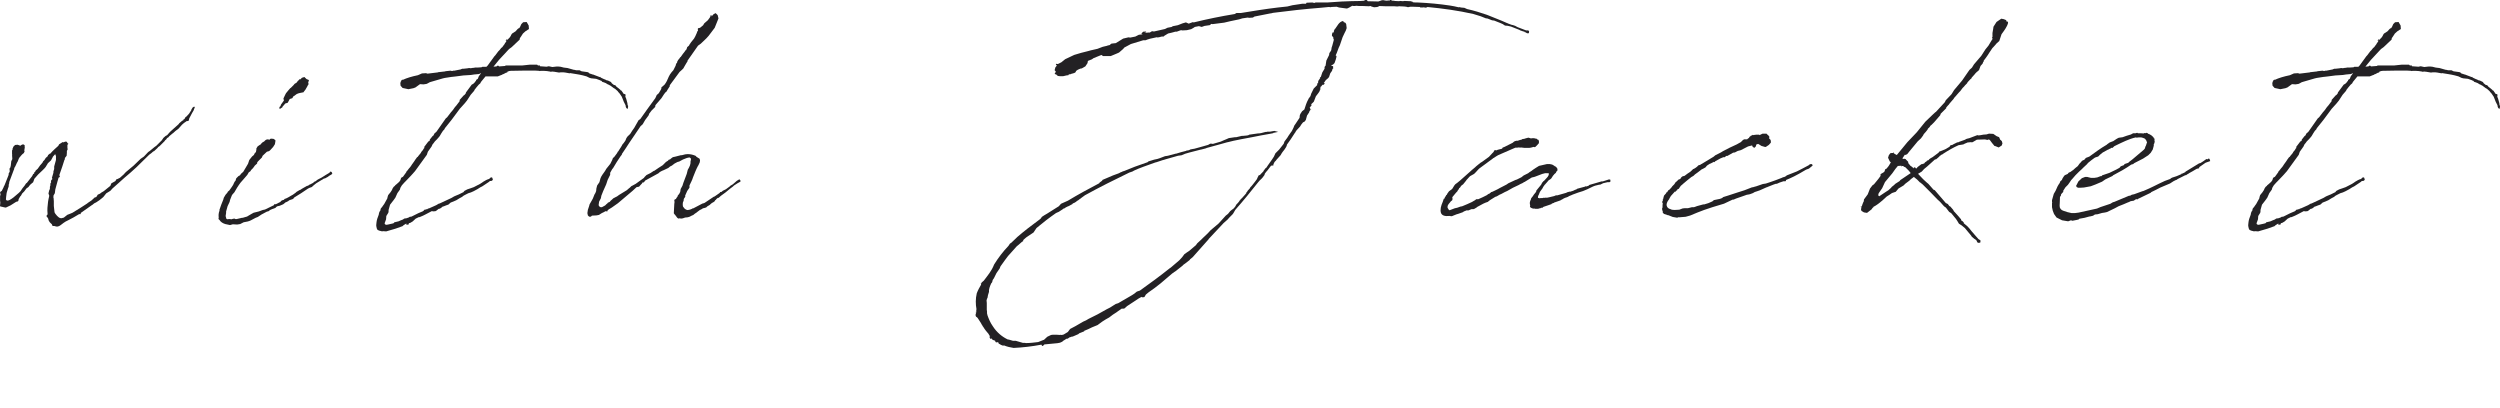 <?xml version="1.0" encoding="UTF-8"?><svg id="_レイヤー_2" xmlns="http://www.w3.org/2000/svg" viewBox="0 0 419.41 68.46"><defs><style>.cls-1{fill:none;}.cls-2{fill:#232124;}</style></defs><g id="design"><rect class="cls-1" x="0" width="65.53" height="68.46"/><path class="cls-2" d="M4.16,24.71l-.08.51.04.25-.08.08v.08l-.08.08-.17.13-.17.17-.21.25-.21.25v.08h-.04l-.17.46-.17.3-.25.55-.13.21-.04.08-.04.21v.04l-.04.04-.76,2.03-.04.34-.04.04-.04.47-.08.17-.25.85-.08.63-.04.46c.17.42.76.17,2.16-1.1l.21-.21.08-.08.34-.51.34-.42.25-.38.13-.08.89-1.14.17-.34.13-.08h.04v-.17l.21-.21.04-.13.34-.3.42-.59.3-.34.13-.17.04-.13.25-.25.21-.34.34-.3.04-.17.3-.25h.08c.47-.55.97-.97,1.35-1.31l.13-.25.59-.38.13.04c.17-.08.25-.08.38-.13.21,0,.25.08.3.25l.17.13-.17.17v.47l.04.3-.13.25v.3l-.04.51-.3.38v.21l-.08.13c-.21.72-.47,1.44-.72,2.16l-.13.38.08.17v.13l-.21.13-.08.3-.04.13-.04.13-.38,1.4-.08.63-.17.3-.04.04-.04.38.04.08.04.55v.8l.08.72.04.34c.08.21.25.38.42.59.38.38.59.51,1.14.3l.21-.17.38-.3.34-.13.51-.21.21-.13c.76-.46,1.52-.93,2.28-1.44l.08-.08.63-.42.55-.51.21-.04.08-.08.21-.34.38-.17.21-.17.42-.25,1.1-.89.17-.42.68-.38.17-.3.17-.04.42-.21c.25-.21.51-.47.76-.68h-.04l.3-.3,1.27-1.06,1.18-1.14.55-.38.72-.76.3-.21.76-.63.3-.21.93-.93.25-.38.38-.34.25-.13c.25-.25.42-.51.72-.76l1.23-1.1.08-.13.55-.47h.13v-.13l.21-.13.13-.25.13-.13h.04l.47-.51.38-.59v-.04s.04-.08.04-.13c0,0,0-.04.08-.08l.04-.13.21-.17.13-.04.08.08-.04.17-.08.13v.04c-.04.21-.21.42-.3.59l-.38.72-.13.25-.08.34-.08.08-.3.04-.17.13-.25.17-.34.3-.34.38-.21.25-.55.42-.42.38-.08.04-.55.47-.17.21-.13.04-.17.21v.04l-.21.17-.08.13-.85.85-.21.13-.17.21-.55.51-.13.04-.34.3-.34.25-2.07,2.03-.04.04c-.68.63-1.35,1.23-2.07,1.82-.55.47-1.19,1.1-1.99,1.78l-.34.38-.68.42-.04.04-.47.59-.3.25-.38.3-.51.34-.34.17-.3.25-.08.04c-.68.47-1.31.93-1.86,1.31l-.04.21h-.25c-.63.38-1.27.76-1.82,1.02-1.27.55-1.4,1.35-2.33.97h-.3l-.13-.3c-.21-.21-.51-.38-.59-.89l-.08-.17-.21-.25v-.13l.17-.21v-.13c-.08-.63,0-1.35.08-1.99l.08-.46.08-.34.04-.21-.13-.38.04-.17.08-.34.08-.17.04-.13v-.3l.08-.25v-.3l.13-.21-.04-.13.04-.08v-.13l.21-.21-.08-.21.25-.85v-.21l.13-.42v-.42l.3-1.1v-.63l-.13-.34-.38.42-.08.17-.25.46-.51.47-.38.63-.21.25-.3.3-.76.72-.63.72-.08.25-.13.34-.17.13-.34.3-.13.17-.13.17-.04.04-.3.21-.38.51-.34.34-.21.38-.13.13-.17.3-.08.13-.04.25-.08.13-.3.08-.93.59-.8.38-.25-.04-.55-.13v.04l-.04-.04c-.13-.04-.17-.08-.13-.21l.04-.47-.04-.3v-.76l.08-.3-.08-.3.04-.13.25-.17.08-.17.13-.25.08-.17.04-.08.04-.17h.04l.04-.08.72-1.82-.04-.04v-.08l.08-.13.13-.3-.04-.25v-.21l.13-.17.08-.34.08-.72.17-.34v-.13l-.04-.55h.08l-.08-.08v-.68l.13-.3-.13-.04.13-.04.04-.13.04-.13.3-.3h.04l.38-.04.47.17.17-.13.17-.08h.21l.17.13v.3Z"/><path class="cls-2" d="M47.93,33.93l-.42.34-.59.25-.38.08-.21.13-.04.08-.13.08-.55.21-.38.17-.04.08-.13.08-.3.08-.63.34-.25.13-.63.42-.34.13-.25.13-.47.25-.38.17-.25.08-.68.13-.59.3-.51.08-.72-.04-.47.13-.8-.17c-.42-.13-.76-.34-.97-.68l-.17-.17.04-.25c-.04-.34-.04-.72.13-1.14v-.17l.3-.85.34-.85.08-.3.3-.51.3-.34.08-.17.25-.21c.08-.13.17-.25.3-.42l.34-.51.13-.3.13-.25.13-.13.13-.42.38-.38.25-.13.17-.25.38-.34.8-1.35.21-.63.47-.59.3-.25.17-.34.17-.13.08-.42v-.21l.21-.34.3-.21.13-.08h.08v-.08l.3-.3.3-.17c.17-.21.38-.38.68-.34.04,0,.08.04.13.08l.13-.08.04-.08.25-.04.34.04.3.21v.21l-.08.47-.3.47-.42.46-.13.13-.17.13h-.08l-.25.08-.72.68-.08.21-.04.08-.59.59c-.04.08-.13.13-.17.17l-.04.25-.38.34-.3.42-.34.34-.08.17-.3.21-.17.3-.08.13-.51.59-.63.72-.3.42-.25.38-.47.8c-.34.38-.38.42-.42.51l-.3.76-.08.34-.34.72-.25.89v.25l-.08.51c.08.38.13.42.13.47l.17.08.25-.04h.13l.3.04.25-.08.25-.04.17.08h.21l.89-.21h.13c.21-.08.47-.13.72-.21l.21-.13.51-.3.38-.21.85-.21.68-.25.38-.08,1.48-.72.08-.17h.25l.76-.38.04-.04.08-.13.34-.17h.13l.13-.17.25-.08.34-.17.42-.25.38-.21.47-.34.13-.13.51-.3.21-.08.17-.13.89-.51h.13l.3-.21.21-.08.21-.13c.08,0,.08-.04.13-.04l.21-.21.3-.13.17-.17.3-.17.42-.21.21-.13c.34-.21.72-.47,1.18-.72l.08-.17h.13l.13.04.13.25-.13.17-.13.08-.25.13-.08.13-.08-.04h-.04v.08l-.55.3h-.13l-1.31.8-.38.3-.38.34-.38.13-.25.13c-.8.55-1.57,1.06-2.29,1.48l-.17.21-.13.08-.51.17-.13.08-.08.08-.34.17ZM51.57,14.47l-.34.59-.17.21-.13.17v.04l-.42.08-.38.08-.34.13-.34.25-.04.04-.17.08-.21.34-.42.13-.34.63-.42.13-.17.21-.3.34v.08l-.47.3-.04-.34.17-.13s.08-.13.08-.25l.51-.72-.08-.34.3-.63.13-.25.42-.51.3-.34.08-.04.47-.47.17-.21.34-.21.25-.34h.04l.17-.17h-.08l.21-.08v.08l.3-.3.42-.13.34.34.42.17-.13.46.08.21-.21.34Z"/><path class="cls-2" d="M80.92,11.21h.68l.21-.21,1.14-1.57.13-.13.51-.68.21-.21.3-.38.13-.08.47-.63v-.08l.17-.17.08-.17.08-.13-.13.08h-.04v-.08l.08-.13.17-.04v.13l.17-.21.21-.21.21-.3.04-.13.17-.25.59-.38.34-.38.17-.13.13-.04.04-.08v-.04l.04-.04v.04l.25-.55.3-.3.59-.04.34.59.04.59-.59.38-.42.38-.3.47-.21.3-.04.25-1.35,1.27-.42.3-1.69,1.82-.93,1.14.51-.04.17-.13h.13l.13.13,1.06-.08v-.08h2.83l1.23-.13h1.27l.13.13h.34v.13l1.1.08.38-.08.59.13.72-.08h.3l.38.04.51.13.3.04.34.04,1.06.3h.08l.34.08h.55l.34.17.93.13.17.04.25.21c.17.04.34.08.51.17l.04-.04.04.04,1.1.42.08-.04.04.08h.04v.04l.63.3h.08l.13.08s.08.08.17.08l.21.04.51.25.13.21.38.3h.17l.17.17.04.08c.25.17.47.38.68.55,0,.04.04.04.04.08l.13.04.3.42v.04l.08.08.25.08.08.08-.04.34.13.3.21.76.04.34s.04.08.08.13c0,.13,0,.21-.04.25l.04.04-.13.25-.21-.25-.04-.13c-.04-.08-.04-.17-.04-.25l-.3-.59-.3-.76-.08-.17-.04-.04-.25-.38-.3-.34s-.04-.04-.04-.08l-.47-.42-.17-.08-.51-.38-.04-.04c-.08-.04-.21-.08-.3-.17l-.13-.04-.08-.04-.34-.21-.34-.13-.25-.08-.08-.13-.04-.04h-.08l-.13-.08-.68-.25-.8-.08-.3-.08-.51-.25-.63-.17c-.68-.17-1.4-.25-2.12-.38l-.08.04-.72-.13-.34-.04h-.42l-.3.04-.76-.13-.38-.04-.25.04-.13-.04-.51-.08c-.34-.04-.72-.04-1.02-.04l-.17.04-.13-.04c-.25,0-.47-.04-.68-.04-1.35,0-2.71,0-4.06.04l-.3.04-.3.13v.13h-.17l-.47.25h-.17v.13h-.13l-.63.25h-2.07c-.25.34-.55.63-.76.93l-.13.25-.25.21c-.25.3-.51.59-.72.89l-.04.13-.59.68-.63.97-.38.47-.72.8-.08.08-1.35,1.82-.3.38-.85,1.06-.13.25-.21.21-.25.38-.3.51-.17.21-.3.34-.34.34-.25.34-.04.04-.13.17-.13.3-.63.89-.17.51-1.99,2.75-.68.76-.89.93-.21.21-.42.47-.25.42-.08.3-.42.59-.34.76-.3.42-.59.76-.25.89v.25l-.04.21-.34.55-.04.55-.17.47-.08.21.08.17.21.08.25-.04.76-.17.25-.08.08-.13.72-.17.38-.17.34-.13.25-.17.34-.04.38-.13.21-.13h.17l.13-.04,1.1-.55.8-.34v-.04h.08l.13-.21h.13l.25-.08h.13l.13-.13h.13l1.23-.55.42-.25.17-.04,1.99-.93.42-.25.3-.13.51-.21.68-.34h.04l.21-.25.47-.25.51-.17.59-.21,1.14-.59v-.04h.04l.21-.13.17-.13.59-.34h.13v-.08l.25-.04.21-.17.13-.13.21.04.08.21.04.08-.04.13-.13.13-.34.04-.13.13-1.14.76-.34.17-.47.3-.63.34-.47.21-.42.13-.59.3-.3.17-.13.13-.47.25-.55.34-.72.3-.21.08-.38.34-.38.13-.42.17-.17.04-.25.21-.21.13-.21.04-.38.3-.13.08-.34.04-.3-.04-.25.13-.8.42-.42.21-.59.25h-.13l-.51.25-.51.47-.42.25-.21.04h-.04l.04.08-.04.13-.17.04h-.25l.08-.17-.17.04-.38.25-.13.13-1.18.42-1.57.46-.55-.04-.13.04-.3-.08-.17-.04-.3-.13-.13-.25-.08-.38c-.04-.17.04-.51.04-.68.04-.34.17-.76.38-1.27v-.08l.08-.3.13-.25.08-.08v-.21l.08-.13.21-.25.08-.13.25-.34.42-.76.08-.13.08-.34.08-.25.13-.17.25-.3.25-.38.13-.3.17-.25.21-.17.04-.08.3-.25.38-.34.21-.3.04-.17.08-.21.3-.17.55-.76.04-.13.13-.13c.17-.21.34-.46.55-.68l.25-.38.34-.47.25-.38.25-.34.13-.08.08-.13.17-.21.04-.04c.08-.13.21-.21.25-.34l.04-.08.13-.17.08-.08.13-.17v-.08l.17-.17v-.21l.68-.89.17-.08s.04,0,.04-.04l.04-.21.47-.59.13-.08.17-.34.34-.3,1.57-2.24.21-.17.68-.89.08-.08c.17-.17.34-.42.51-.68l.04-.04.08-.13h.04l.68-.89v-.21l.68-.76.13-.08.21-.25.04-.17.97-1.31.25-.13.3-.3v-.04l.17-.17v-.08l.13-.17.13-.04.08-.13v-.04l.08-.17.04-.13.38-.51h-.08l-.25.13-.85.08-.51.08-1.27.08-1.31.17-.34.04-.38.04-1.1.17-.34.08-2.16.63-.38.21-.17.08-.51.08-.59-.04-.76.55-.34.13-.85.17-.97-.21-.34-.38-.04-.42.08-.3h.04c0-.08.04-.17.13-.25h.08l-.04-.08v-.08l.08.17c.72-.34,1.57-.59,2.58-.8l.68-.3.68-.04.25.08,1.73-.21.08-.04h.04l1.14-.13.04-.04h.08l.76-.08.13.04h.25l.04-.04h.21l1.06-.21.08-.04.21-.08h.25l.72-.08.13-.04.3.04c.21-.04.42-.08.63-.08l.04-.04h.55l.59-.04Z"/><path class="cls-2" d="M114.96,32.71v.3l-.17.25-.04.04-.08.3.04.08-.13.21c-.04.17-.04.34-.04.51l.04.25.13.17.17.21.21.13.21.08c.17,0,.3-.04.47-.08l.34-.13.08-.08h.13l1.52-.8.17-.04.21-.08,1.52-1.02s.08-.04.13-.04l.85-.59.13-.17h.17l.25-.21.51-.25.63-.46.13-.13.42-.25.04-.04.68-.59s.08-.04.13-.04l.08-.08.17-.08.17.21v.17l-.13.08-.38.21-.59.38-.17.17-.51.38c-.42.38-.97.8-1.52,1.18l-.38.34h-.13l-.21.17-.13.17-.08.04-.13.21-.25.17-.17.08-.25.21-.13.13-.42.25-.17.17-.25.08-.34.08-.08.08-.42.21-.68.51-.13.08-.25.21-.13.08h-.08l-.13.08-.34.17-.3.08-.42.04c-.25.08-.42.17-.55.17s-.25,0-.34-.04l-.25.04-.21-.17-.08-.13s-.04-.04-.04-.04l-.25-.34v.04l-.17-.25.04-.8.04-.76.04-.3-.04-.34.04-.08.25-.13.08-.17.17-.21.04-.17.25-.3.08-.17.08-.13.08-.51.3-.55c.17-.63.51-1.35.72-1.99l.17-.68c.3-.51.51-.89.47-1.48l.04-.08.04-.3-.21-.21c-.3,0-.68.13-1.14.34l-.63.34-.3.08-.47.25-.34.25-.08.08-.34.17-.3.25-.8.38-.21.08c-.21.08-.38.21-.51.3l-.13.13-2.24,1.23-.21.3h-.21l-.13.21-.17.17-.3.34-.42.08-.68.63-1.35,1.14-1.1.93-1.02.72-.21.13-.3.17-.25.25v.13l-.25-.08-.68.34-.47.3-.42.08-.76.04-.17.17h-.3l-.21-.21-.08-.38.08-.55.21-.63.08-.3.34-.59.21-.38.25-.63.04-.08.13-.21.13-.34.04-.42.13-.51.38-.55.17-.63.13-.3.21-.34.3-.42.17-.25.17-.3.68-.85.34-.68.04-.17.04-.04.04-.13.13-.04.51-.68.08-.13.08-.17h.04l.59-.93.13-.25.21-.25.3-.42.17-.42.17-.25.47-.46c.21-.34.42-.68.68-1.02l.72-1.27.3-.21c.76-1.1,1.57-2.2,2.37-3.3l.13-.17.08-.17.17-.38.34-.3.25-.42.17-.3.04-.3.13-.08.38-.34.21-.3.17-.3.34-.76.21-.38.25-.34.3-.34.38-.76.04-.17.08-.21.13-.13v-.13l.21-.38.04-.04h.04l.13-.21.13-.17.08-.04.04-.08.3-.42.3-.38.17-.25.08-.04-.04.08.04-.04v-.04l.13-.3.04-.17.3-.25.13-.25.13-.17.08-.13.51-.63.21-.38.17-.38.08-.17.08-.25.13-.17-.04-.25.04-.13.34-.08.51-.42.21-.34.59-.51.25-.34.17-.25v-.17l.17-.13.04.25.34-.38.34-.17.34.34.13.55-.63,1.57-1.02,1.35-.38.42-.93.89-.47.34-1.78,2.54.04.04-.21.34-.3.51-.21.38-.25.25-.38.34-1.65,2.24v.17l-.38.59-.17.3-.21.17-.25.34-.38.59-1.02,1.18-.04.3-.63.63-.38.51-.08.25-.59.8-.42.72-.34.3-1.95,2.88c-.38.59-.76,1.18-1.18,1.78l-.04.17-.08.08-.13.17c-.42.63-.85,1.27-1.23,1.95l-.04.08-.08.04-.38.68v.34l-.42.85-.25.76-.51,1.14-.3.76-.08.42-.3.59-.08.59.17.25.17.08h.21l.55-.3.25-.25.08-.04.13-.17.3-.13.17-.21.25-.21.17-.17.47-.25.17-.08.34-.25,1.31-.8.34-.3.17-.13.25-.25.17-.08.55-.3,1.4-1.01.08-.13.34-.34.68-.34.51-.34.13-.04c.47-.34.93-.63,1.4-.93l.55-.55.34-.21.13-.17.21-.04.13-.13.34-.25.38-.08.97-.25h.17c.72-.25,1.44-.25,2.24.08.08.04.17.08.17.17l.21.13.34.21.08.25-.04.34-.25.55-.04.04c-.34.63-.59,1.31-.85,1.95-.13.47-.38.89-.59,1.35v.38l-.38.55-.3.68Z"/><path class="cls-2" d="M206.82,35.12l.38-.42.21-.38c.21-.17.38-.42.55-.63l.04-.13.04.04.13-.21.3-.25v-.08l.08-.04.34-.38.21-.25v-.13l.13-.08.04-.13.42-.47.08-.17.21-.21.17-.21.46-.59.25-.34.13-.3.17-.34.25-.08.04-.08.25-.25h.04l.08-.17h.08s0-.04.04-.04v-.08l.38-.51.13-.08.25-.38.72-1.02.3-.46.25-.55.63-.63.76-.97.13-.38.47-.63.21-.34.59-.85.25-.51.13-.34.21-.3.68-1.02v-.08l.04-.34.08-.21.3-.46.38-.3c.17-.55.38-1.23.68-1.73v-.04l.34-.47.13-.42.42-.85.59-.59v-.04l-.04-.3.17.13.04-.47.34-.51-.08-.08.17-.08.25-.76.38-.63v-.3l.17-.21.13-.85.46-.93.04-.3s0-.04.25-.38c.13-.17.08-.38.13-.55.17-.42.21-.8.34-1.18l.04-.21-.08-.08v-.21l-.08-.17-.13-.08-.04-.17.04-.25.08-.21.13-.04.08.08v-.3l.17-.34h.04l.55-.8c.21-.25.38-.42.72-.51h.08l.13.21h.08l.17.08.13.21.08.68c-.08.3-.21.59-.34.8l-.34.72-.46,1.35c-.3.55-.42,1.18-.72,1.73h.08l.08.17-.13.51-.21.59-.25.25-.21.08-.13.08.13.04.21.08.04.13-.04.13.04.04.04.08-.08-.04-.04.08-.08.13-.04.21-.3.42-.21.63-.21.25-.13.08-.25.25-.13.21-.17.21h.13v.13l-.13.17h-.08l-.04-.04-.17.13-.08.13-.04.04-.08.04-.08.13.04.13-.13.21.13.04v.08l-.04-.04-.08.08-.08.21-.17.25-.42.55-.34.89-.38.38-.13.04.17.13-.38.51h.08l.04.13v.13l.13-.04.04.04-.13.04-.08.13-.08.08-.08.25-.34.51-.21.76-.25.3-.21.08-.3.38-.21.34-.59.63-.04.08-.13.17.04.04-.08.04c-.55.85-.97,1.52-1.4,2.07l-.04.21-.13.25-.25.38-.3.38-.17.25-.17.3-.72.8-.04.08-.25.25-.21.42.04.13-.08.04-.34.04-.68.89-.13.13-.25.34-.04.21-.04.04-.25.34c-.17.25-.51.47-.68.72l-.04.04c-1.27,1.61-2.54,3.17-3.89,4.7l-.34.59-.13.17-.51.51-.34.38-.63.55-2.5,2.67-.04.08-2.33,2.62-.34.38-.42.34-.08.13-.76.59-.25.17-.21.21-1.18.93-.21.13-.21.17h-.04l-2.03,1.73c-.68.55-1.31,1.02-1.99,1.48l-.46.38-.25.42-.21.04h-.21l-.04-.08c-.34.17-.68.38-.97.59l-1.48.97-.42.38c-.21.08-.3.04-.47.04l-.68.47-.17.13c-.42.25-.85.55-1.27.89-.38.21-.76.42-1.14.68l-.8.59-.93.38c-.42.21-.85.42-1.31.59v.08l-.85.34-.13.13-.97.42h-.13l-.21.08-.17.04-.17.13-.25.13-.08-.04-.25.17-.34.21-.13.13-.38.17-.42.08-2.2.21-.25.25h-.13l-.13-.21c-1.57.3-3.09.47-4.65.55-.55-.08-1.1-.21-1.61-.42h-.04l-.13.04-.34-.13-.21-.13-.17-.08-.08-.21-.04-.04-.3.04-.08-.04-.04-.04-.08-.21-.38-.13-.21-.21-.13-.17.08.21h-.13l-.13-.21-.04-.21.13.04-.25-.38v-.04c-.34-.38-.68-.8-.93-1.23l-.08-.08v-.04c-.13-.17-.21-.34-.3-.51l-.55-.85-.13-.13-.13-.08-.08-.17v-.25l.08-.21.08-.04-.13-.04v-.13l.08.08v-.42l.04-.04c-.17-.89-.17-1.82.04-2.71.21-.55.47-1.02.72-1.44v-.17h-.04v-.08l.08.04.04-.13.13-.13.25-.21c.63-.85,1.31-1.61,1.73-2.71.68-1.1,1.48-2.16,2.41-3.13l.25-.38.21-.13.8-.76.21-.21c1.18-1.02,2.45-1.99,3.72-2.92l.21-.17.21-.3.38-.25.51-.3,1.95-1.23.3-.34.08-.08,1.14-.51c1.69-1.02,3.47-1.99,5.25-2.92l.08-.13.42-.3.04-.13,1.78-.76.93-.34.17-.08.13-.08.21-.08s.08-.04.13-.04v-.04l.3-.08c1.06-.46,2.41-.97,3.94-1.48l.13-.13.97-.3.38-.08c.08,0,.17-.04.3-.08l.25-.08.34-.13.55-.21.3-.04.21-.04,1.27-.34h.08c.55-.17,1.1-.34,1.65-.46l.04-.04.21-.04c.08,0,.17-.04.25-.04l.25-.13.42-.08.25-.04,1.23-.34,1.06-.3.38-.21h.13l.3.04,1.31-.38.47-.21.51-.21.38-.17,1.14-.17v.04l.72-.17.34-.08h.21l.42-.04c.17,0,.34-.04.47-.08l.13-.08,1.48-.21h.21c.08-.04.17-.04.25-.04l.8-.21h.17l.13-.04h.42l.76-.13.63.17-.85.17.04.04-.68.13-1.4.25-1.52.3-1.82.34-1.02.21-.21.04-1.02.25h-.04c-.97.3-2.2.59-3.51.97l-.04.04-.8.21-.21.04-1.82.47-.72.21-.59.25-.59.08-2.07.59-.25.08-.3.08-1.02.34h-.04l-.25.08c-1.31.47-2.54.89-3.43,1.31l-.3.17-.51.17c-2.54,1.23-4.99,2.45-7.45,3.81l-.93.68-.21.17-.25.13-.04.08-.42.25-.17.04-.08.13-.72.38-.13.04-.13.08-.13.04-.13.13-.21.08h-.04l-.21.17-.21.13-.38.25-.3.13-.17.08c-1.1.76-2.2,1.61-3.26,2.5l-.51.76-1.14.76-.21.17-.38.34v.17l-.21.13-.68.59-.17.13-.76.85-.72.8-.51.68-.76,1.06-.13.34-.55.8-.42.85-.21.3-.08.34-.08.13-.08.08c-.13.25-.21.51-.3.76l-.08.38v.3l-.17.55-.08.46-.08.13-.08.3.04.42v1.14l.04.3v.3s.04.13.04.17l.04.17c.21.59.47,1.23.89,1.82.68,1.06,1.57,1.78,2.54,2.24h.13l.72.21h.46l1.18.34h.34l.17.04c.68,0,1.35-.08,2.07-.17l.85-.34.13-.04.55-.51.63-.3.3-.04h.63l.63.04v-.04h.04l.08.04h.04l.3-.04.17-.08.63-.38.38-.51.89-.47,1.31-.76.47-.21.42-.25,1.52-.76,1.52-.85.59-.3.93-.59.42-.13.8-.47.3-.17,1.23-.72.38-.25.42-.34.51-.17c1.73-1.23,3.38-2.45,5.04-3.77l.13-.08,1.44-1.23.47-.51.38-.51.42-.3.38-.25,1.14-.97.21-.3.68-.63.3-.3.8-.76.47-.51,1.35-1.14,1.19-1.31.38-.3.38-.47.38-.3.04-.04ZM236.99.38c.3.04.63.04.93.04,1.78.08,3.6.25,5.33.51.51.08.97.17,1.48.3l.04-.04.42.08.47.04.47.21c1.14.25,2.24.59,3.34.97l2.41.97.97.42h.08v.04l.68.25.21.04.38.13.38.21,1.44.55h.34l.13.08.04.13-.04.25-.17.04-.17-.04-.21-.13-.17-.04-.08-.13-.08.04-.59-.21-.13-.08-1.4-.55-.55-.13-.46-.04-.38-.25-.38-.17-1.06-.42-.34-.04-.76-.3-.3-.04-.85-.34-.55-.17-.68-.21c-2.58-.59-5.16-.93-7.74-1.18v.04l-.25.08-.17-.04h-.17l-.04-.04-.08.04h-.46l-.08-.08-1.18-.04h-.42l-.38.08-.3-.08-.34-.04-.85-.04-.3.04-.55-.04h-1.44l-1.02-.04-.25.13-.17.04-.47.04-.46-.13-.04-.04-.08-.04-.34.04-.93-.04h-.68l-.42-.04-.38.04h-.13l-.13-.04h-.08l-.04.08-.04-.04-.34.21-.34.17-.17.04-1.27-.17-.42-.13c-.3,0-.59.04-.85.04l-.17.04-.25-.04-1.35.13c-2.67.21-5.37.51-8,.85l-3.17.63-.25.17-.63.04-.25-.04-.89.13-.55.17-1.44.3-1.06.25-1.95.25-.21-.04-.25.21-.89.13-.47.17-.47-.13-.68.13-.25.17-.38.21-.72.17-.76.04-.17-.04c-.08,0-.17.04-.3.08l-.46.17h-.25c-.38.13-.8.21-1.19.3l-.63.38-.13.13h-.3l-.13.04h-.08l-.04.04-.46.08-.13-.04-1.14.25-.42.13-.34.13h-.38l-2.07.63-1.1.59-.21.25-.68.59-.38.17-1.01.42h-1.31l-.21-.17h-.08l-1.27.51-.3.21-.63.25-.08.17v.17l-.04.08-.34.51-.59.34-.25.04c-1.4.55-.13.55-1.57.89l-.04.04-.34.04-.04.13-.34.04-.55.13h-.55l-.34-.04-.21-.17v-.04l-.34-.13.21-.38-.21-.25.13-.47.25-.3-.17-.17.04-.13.3.04.59-.3.63-.51,1.52-.72,1.14-.34,1.18-.3.47-.13,1.1-.25.89-.34.72-.17.08-.04.34-.08h.04l.17-.17.13-.08.72-.08,1.23-.76.89-.21.3.04.85-.17.59-.3.63-.08-.21-.13.3-.3.42-.04.08.04v.08l-.3.13.3-.04.42-.04h.21l.34-.21h.13l.21.04,1.86-.42.42-.21.68-.13.21-.13.85-.17.76-.3.59-.17.47.21.68-.25.17.04c2.24-.55,4.53-1.02,6.85-1.4l.3-.17h.72c2.07-.34,4.15-.68,6.26-.93l1.57-.17.85-.21,1.14-.17.51-.08h.63l.08-.17.97-.04.34.08.21-.08h1.95l2.54-.17h.08c.97-.04,1.95-.08,2.92-.08l.59-.04.38-.17.17.08.13.17c.59,0,1.18.04,1.78.04l.59-.21h.34l.13.04.34.04.3-.04.25.04-.08-.08.13-.08h.17l.04.04v.04l-.13.04h.13l.17.04h.25l.08.04.76.04.17-.04.47.04.3-.04.85.04h.17l.21.08.17.04ZM216.72,22.17l.08-.13-.08.08v.04Z"/><path class="cls-2" d="M257.67,32.12l.04-.08.08-.13.76-.93.17-.34.13-.13.04-.08.13-.08.51-.55.17-.21v-.08l.04.04.13-.42-.04-.04-.21-.04h-.38l-.51.13-1.23.47-.3.08-.21.04-1.23.76h-.04l-.34.21-.3.13-.3.17-.97.46-.97.55-.38.17-.63.34-.21.08-.51.3-.25.08-.76.47-.25.17-.25.21-.38.13-.38.17-1.02.55-.08.08-.42.25h-.08v.04h-.38l-.51.21h-.34c-.13.08-.3.13-.42.17l-.17.13-.85.3-.17.04-.63.25-.08.04-.13.04h-.13l-.25-.04h-.04c-.68.08-1.23-.04-1.4-.51-.17-.55,0-1.18.3-1.86l.17-.51.13-.04.04-.17.17-.25.08-.17.08-.04v.04l.08-.21.3-.42.47-.34.08-.08.34-.55.17-.21.34-.25.51-.42,1.9-1.69v-.04h.04l.55-.46.13-.13.72-.59.34-.21,1.1-.8.04-.04.51-.55.21-.21.17-.3.08-.04.3.04.13-.08.3-.08.17-.04.21-.04.17-.13v-.08l.34-.13,1.35-.68.25-.21.17-.08.34-.08.08.04.08-.04.38-.13h.13l.21-.13.3-.04.25-.08.3-.08.17-.04.42.13.25-.04h.25l.17.04h.08v.04h.17l.13.08.04.08.17.04.08.21v.38l-.13.08c-.04.13-.17.21-.46.51-.13.08-.25.04-.3,0l-.46.13-.3.04h-.76l-.68-.08v.04h-.17v-.04h-.08l-.3.04h-.3l-.59.25-.68.3-.97.42-.68.3c-.25.13-.47.3-.72.46t-.04,0l-.38.3-.04.04-.08.04-1.9,1.4-.17.17-.38.42-.3.3-.3.17-.38.21-.13.13-.38.42-.08.08-.08.13-.51.63-.13.08-.08.08-.13.08-.08.17-.13.17h-.08l-.08.21-.17.21-.08.17-.21.21-.21.25-.42.51v.08l.04.25-.04.08v.08l-.08.08-.17.13-.13.17-.21.25-.17.25v.08l-.04.08v.25l.08.13.13.21.13.08.89-.34.38-.08.59-.21h.04l.21-.04c.55-.21,1.1-.47,1.65-.72l.21-.13.3-.17.21-.17h.34c.47-.21.97-.42,1.44-.68l.21-.17.3-.13v-.04l.08-.04.13-.13.17-.04.63-.3.34-.17.3-.17,1.14-.59.3-.21,1.18-.55.25-.08.76-.38.38-.3.76-.38.21-.17.34-.21.21-.17.51-.34.55-.34,1.31-.3h.51l.38.08.3.17.17.13c.17.04.25.13.34.3v.04l.08.04v.17l-.04.13h.08l-.04.08-.04-.04-.08.08-.08.13-.08.17-.25.21c-.04.08-.13.17-.21.25l-.3.47-.25.21-.13.04-.51.59-.08.08v.04l-.08.04-.25.34-.08.13-.08.17-.34.47c-.08.08-.13.21-.17.3l-.13.34-.04.04c-.08.17-.13.34-.08.42,0,.13-.04.04.13.08.04,0,.08.04.13.04l.21-.04h.3l.08-.04h.3l.21-.04.08.04c.3-.04.55-.13.93-.21l.34-.08.3-.13h.25l1.48-.42.13-.08.47-.13v.04l.55-.17.34-.17.17-.04.17-.13,1.4-.38v-.08l.13.08.38-.13.13-.13,2.03-.59h.21l1.06-.34s.08,0,.13.04h.08l.04.3-.17.13h-.34l-.72.17-.51.25h-.17l-.68.17-.34.13-.97.47-.72.3-.8.25-.93.34-.17.08-.42.17-.21.13-.34.13h-.04l-.3.13-.34.21-.13.04-.08.08-1.1.38v.08l-.04-.04-.34.13-.04.08-.72.25-.63.21-.21.17-.04.04-.04-.08-.13.04-.08.08-.08-.04-.04.04-.3.08h-.46l-.08-.04h-.3l-.21-.08-.17-.08-.13-.17.04-.21-.04-.17c-.04-.17-.04-.3.04-.55l.13-.3.04-.17.3-.38.13-.21.34-.42.13-.17Z"/><path class="cls-2" d="M283.8,29.66c-.51.38-.97.8-1.44,1.18l-.08.08-.3.25-.21.3-.13.21-.21.04-.04.17-.21.13-.04.13h-.17l-.72.8v.08l-.08.08-.17.34-.13.17-.13.21c-.17.34-.21.63-.04.89l.13.17.21.13.25.08.04.04c.38.13.85.08,1.4.04l.55-.21.34-.04h.55l.68-.17h.34l.38-.13.08-.04,1.1-.3h.17l.68-.21.3-.13.38-.17.25-.21,1.02-.21.34-.13.21-.17.8-.25c.97-.34,1.86-.59,2.75-.89l1.31-.51h.13l.25-.08.3-.08,1.1-.38.51-.08c.51-.17,1.06-.34,1.61-.55l1.23-.47v-.08l.08.04c.08,0,.17-.04.25-.08l.25-.13.04-.08,1.73-.68c.63-.3,1.31-.68,2.03-1.06l.13-.13.13-.04h.25l.13.21-.13.13-.51.42-.47.17c-1.69,1.02-2.54,1.4-3.38,1.74v.13l-.08.08h-.34l-.63.21-.47.21h-.17l-.38.13-1.06.42-.04.04h-.08l-1.14.51-.72.25h-.04l-.17.08-.21.13-.46.17-.13.04-.21.04-.25.04-.47.17-1.35.47-.38.17h-.17l-1.44.68-1.95.59-1.4.47-1.1.42-1.23.51-.76.21-.97.08h-.3l-.13.08-.76-.13-.76-.3h-.08l-.63-.21-.21-.21v-.21l-.08-.21-.04-.25.08-.21c0-.25,0-.46.04-.72l-.08-.08v-.13l-.04-.08.13-.04v-.25h-.04v-.04h.08l.04-.13v-.13l.04-.04v-.04l.08-.3.34-.38.08-.17.08-.04v.04l.17-.25v-.04l.17-.13.08-.04.38-.42.08-.13.34-.34.25-.38.13-.08.34-.34.25-.08.08-.08.13-.21.21-.17.34-.08c.3-.25.63-.47,1.02-.72l.04-.08.08-.04.3-.3.13-.04c.17-.08.34-.21.51-.34l.25-.25.3-.08.17-.13h.04l2.03-1.23.3-.25.93-.47.34-.21,1.06-.55.08-.04,1.18-.55.3-.17.38-.21.34-.34.21-.13h.51l.17-.17.13-.04.04-.08.04-.13.13-.04.04-.08.04-.04.21-.08v-.04l.04-.08.04.08h.13l.13-.04h.08l.3-.04h.51l.04.08.51-.25h.68l.13.17c.08,0,.13.04.13.08l.21.25-.04.3.25.25.04.25v.21l-.34.38-.51.34h-.13l-.59-.17-.55-.34-.3.08-.13.38-.25.21-.3-.25-.04-.17-.68.17-1.23.63-.51.13-.47.25-.3.04-.97.55h-.21l-.21.21h-.25l-.51.21-.85.47-.13.17-.08-.08-.59.3-.13.04-.46.3-.25.3-.3.17-.42.21s-.04.08-.08.08l-.55.42-.42.3-.21.21-.34.21Z"/><path class="cls-2" d="M327.78,16.54l-.8.93v.04l-.17.17-.3.34v.13l-.93.93-.08.25-1.02,1.18-.42.42-.21.17-.13.21-.3.3-.04.13-.3.38-.34.38-.13.25-.34.46-.55.51-1.44,1.74-.3.38-.13.08-.21.08-.08-.04-.42.63.21.08.13-.04.25.08.04.08.34.34.04.25.34.42.3.21.25.25.04-.17h.21l.13.17.17-.04.08-.17.68-.51h.13l.17-.08h.13l.13-.17.13-.13h.08l.17-.21.25-.08.13-.17.25-.17.3-.17.97-.72.21-.25h.08l.85-.34.72-.42.17-.25.13-.04h.17l.08-.08.76-.38h.17l.13-.08,1.06-.38.08-.08.25-.08.34-.08,1.1-.42.21-.08h.13l.08.04.34-.04c.34-.08.68-.13,1.02-.13l.42-.13.72.04.55.38.42.17.17.38.04.08.08.04.17.17.08.3h.04l-.13.42-.51.34-.63-.25h-.08l-.42-.51-.34-.46-.17-.13-.25.08h-.04l-.38-.08-1.35.04-.72.42-.17.04v-.04h-.17l-.34.04h-.13l-.51.21-.25.13-.8.13c-.85.38-1.74.89-2.58,1.44l-.08.08-.13.04-.21.13-.04.08h-.08s-.04.04-.08.08v.04l-.55.47-.21.04-1.31,1.18-.51.42-.38.42-.63.38.76.8.17.17.51.47.3.25.85.97.21.08,1.86,2.16.34.17.25.34.17.08.47.55.13.25.13.13.76.85.13.17.17.17.04.21.21.13.21.21v.13l.25.21.3.25.17.17.3.34.3.38,1.14,1.31.34.21v.34l-.17.08h-.25l-.13-.13-.13-.3-.17-.08.04-.08-.17-.04-.46-.38-.13-.21-1.06-1.27-.51-.42-.47-.3-.25-.42-.25-.38-.8-.97-.34-.21-.55-.72-.3-.21-.68-.76-.46-.42-1.1-1.14-1.35-1.35-.42-.34h-.04l-.46-.47-.47-.38-.08-.08-.51.38-.25.25-.68.51-.3.3-.85.51-.46.55-.63.21c-.3.21-.59.42-.89.59-.08.04-1.14,1.18-2.24,1.74v.08l-.13.08-.17.25-.76.59-.51-.08-.42-.25-.08-.25.08-.38h-.08l-.08-.08h.17l.08-.17.08-.25.17-.42h.04l.04-.38.63-.85.38-.97.42-.55.25-.17.42-.51.34-.42.34-.47v-.3l.51-.3.17-.17.08-.3.08-.08.17-.08.34-.42.21-.34.17-.3-.17-.13-.3-.63.13-.42.25-.34.25-.04h.21v-.08h.13l-.04.08.08.08.21.13.25.13,1.78-2.16,1.57-1.65,1.44-1.78,1.19-1.14.51-.47h.04l1.52-1.65.17-.34.97-1.02.42-.68,1.35-1.61,1.23-1.78.42-.38.34-.55,1.23-1.44.68-1.06.51-.63.51-.85.17-.25v-.17h-.08v-.13h.08v-.72l.13-.76.04-.3.51-.8.8-.55.42.08.42.17v.21c.17-.04.3.04.3.25-.17.68-.68,1.31-1.1,1.9l-.38,1.14-.47.42-.17.21-.38.42-.13.13-.51.76-.3.47c-.21.34-.47.63-.68.93h.08v.08h-.08l-.04.04-.04.13-.08.21-.34.38-.25.68-.21.21-.13.08-.25.25-.17.21-.46.51-.08.17-.04.04-.08.04-.51.55-.08.17-.34.34-.17.21-.25.25-.38.51-.21.21-.85.97ZM316.86,31.86l.38-.34.13-.17.38-.3.21-.21.72-.46.13-.17,1.69-1.14.04-.04-.3-.38-.59-.59-.21-.08-.17-.13h-.17l-.04.08h-.04l-.04-.13-.55.04h-.04l-.42.51-.51.72-1.23,1.48-.47,1.02-.59.85-.08.34.17.17,1.14-.76.47-.3Z"/><path class="cls-2" d="M346.14,31.99v.21l-.21.21-.13.17s-.04.04-.04.08v.13l-.17.25-.04,1.06s-.08.63.08.85c.25.3.13.3,1.18.63l.72.17h.55l.63-.08,3.09-.68.59-.25,1.65-.55.34-.21.17-.08h.08l2.54-1.06h.17l.3-.17.38-.08,1.4-.51.17-.04c1.52-.63,2.12-1.02,3.6-1.69l.93-.34.04-.08.25-.13.76-.25.8-.34v-.08h.13l.51-.25.04-.08,2.29-1.4.21-.04c.3-.17.59-.38.93-.63.08-.08.21-.04.25.04v-.04l.17-.13.17.04.13.38-.21.08-.38.13-.21.08-.97.68-.21.3h-.21l-.17.08c-.38.25-.8.47-1.18.68l-.04.04-.3.17-.17.13h-.13l-1.35.68-.04.08-.17.04-.34.17-.08.04-.59.38-1.61.68c-.51.25-1.02.55-1.52.76l-.13.13-2.12,1.02-.17.13-.08-.13-.46.3-.51.08-.34.17h-.04c-.55.25-1.1.47-1.65.68l-.63.34-1.31.63-.34.08-.51.08-.72.21-.42.04-.17.08-.17.13-.55.13h-.08c-.51.17-1.1.3-1.69.38l-.13.13-.21.04h.04l-.85.17-.25-.08-.47.17-1.02-.17-.93-.47-.42-.59-.21-.55-.13-.59v-.72l.04-.08-.04-.08v-.3l.3-1.06.3-.51.34-.76.25-.42.08-.08.13-.34.25-.21.13-.3.25-.38.13-.13.47-.21.17-.21.3-.13.34-.25.08-.04.42-.38.38-.3.3-.42.17-.17.21-.25.17-.13.25-.08.08-.13.21-.21.34-.13.21-.08c.93-.68,1.9-1.4,2.92-1.99l.08-.08.42-.3.55-.21s.08,0,.08-.04l.51-.34.3-.17.13-.04.59-.08c.47-.17.93-.34,1.4-.46l.38-.21h.42l.25-.08.13.08c.34,0,.68,0,.97.04l.04-.04.13-.04.08.04.13-.04.04-.04.25.08v-.04h.04l-.04.08.13.08h.13l.04.08h.04l.25.13.04.04c.21.17.38.3.42.51l.13.04-.04.08h.04l-.04.04v.21l.04.17-.08.3-.08.13v.25l-.17.63-.34.55-.42.42-.47.3-.38.25-1.48.76-.21.17-.3.08c-.97.68-2.03,1.27-3.09,1.82l-.04.08-1.23.59-.55.38-1.1.47-.8.3-1.14.21-.68.04h-.3l-.25-.13-.08-.21.08-.13.3-.59.59-.55.55-.21h.34l.3.08.34.08h.55l.51-.08.55-.21h.17l.08-.13,1.23-.42,1.14-.55.55-.3.21-.25.55-.21.08-.17.63-.21.17-.17.55-.42,1.9-1.61.17-.21.08-.3.08-.13.21-.63-.04-.04-.04-.08-.08-.21-.21-.25-.3-.13-.3-.08h-.47l-.3.04-.17-.04c-1.14.25-2.37.89-3.09,1.23l-.51.25-.13.13-.21.17-.17-.04s-.04.04-.08.04v.08l-.25.08-.08.08h-.08l-.93.51-.47.38-.3.3-.42.13-.17.08c-.38.25-.72.55-1.1.85l-.21.25-.55.51-.3.3-.46.42-.59.59-.59.68-.13.13-.25.38-.3.42-.42.42-.38.59Z"/><path class="cls-2" d="M394.96,11.21h.68l.21-.21,1.14-1.57.13-.13.51-.68.21-.21.3-.38.13-.08.47-.63v-.08l.17-.17.08-.17.08-.13-.13.08h-.04v-.08l.08-.13.17-.04v.13l.17-.21.21-.21.21-.3.04-.13.17-.25.59-.38.34-.38.17-.13.13-.04.04-.08v-.04l.04-.04v.04l.25-.55.3-.3.59-.04.34.59.04.59-.59.38-.42.38-.3.47-.21.3-.04.25-1.35,1.27-.42.3-1.69,1.82-.93,1.14.51-.04.17-.13h.13l.13.13,1.06-.08v-.08h2.83l1.23-.13h1.27l.13.13h.34v.13l1.1.08.38-.08.59.13.72-.08h.3l.38.04.51.13.3.04.34.04,1.06.3h.08l.34.08h.55l.34.17.93.13.17.04.25.21c.17.04.34.08.51.17l.04-.04.04.04,1.1.42.08-.04.04.08h.04v.04l.63.3h.08l.13.08s.08.08.17.08l.21.04.51.25.13.21.38.3h.17l.17.17.04.08c.25.17.46.38.68.55,0,.04.04.04.04.08l.13.04.3.42v.04l.08.08.25.08.08.08-.04.34.13.3.21.76.04.34s.04.08.08.13c0,.13,0,.21-.04.25l.04.04-.13.25-.21-.25-.04-.13c-.04-.08-.04-.17-.04-.25l-.3-.59-.3-.76-.08-.17-.04-.04-.25-.38-.3-.34s-.04-.04-.04-.08l-.47-.42-.17-.08-.51-.38-.04-.04c-.08-.04-.21-.08-.3-.17l-.13-.04-.08-.04-.34-.21-.34-.13-.25-.08-.08-.13-.04-.04h-.08l-.13-.08-.68-.25-.8-.08-.3-.08-.51-.25-.63-.17c-.68-.17-1.4-.25-2.12-.38l-.08.04-.72-.13-.34-.04h-.42l-.3.04-.76-.13-.38-.04-.25.04-.13-.04-.51-.08c-.34-.04-.72-.04-1.02-.04l-.17.04-.13-.04c-.25,0-.46-.04-.68-.04-1.35,0-2.71,0-4.06.04l-.3.04-.3.13v.13h-.17l-.47.25h-.17v.13h-.13l-.63.25h-2.07c-.25.34-.55.63-.76.93l-.13.25-.25.21c-.25.3-.51.59-.72.89l-.04.13-.59.68-.63.97-.38.47-.72.8-.08.08-1.35,1.82-.3.38-.85,1.06-.13.25-.21.21-.25.38-.3.51-.17.21-.3.34-.34.34-.25.34-.04.04-.13.17-.13.3-.63.89-.17.51-1.99,2.75-.68.76-.89.93-.21.21-.42.47-.25.42-.08.3-.42.59-.34.76-.3.42-.59.76-.25.89v.25l-.04.21-.34.55-.04.55-.17.47-.08.21.08.17.21.08.25-.04.76-.17.25-.08.08-.13.72-.17.38-.17.34-.13.25-.17.34-.04.38-.13.21-.13h.17l.13-.04,1.1-.55.8-.34v-.04h.08l.13-.21h.13l.25-.08h.13l.13-.13h.13l1.23-.55.42-.25.17-.04,1.99-.93.42-.25.3-.13.51-.21.68-.34h.04l.21-.25.47-.25.51-.17.59-.21,1.14-.59v-.04h.04l.21-.13.17-.13.59-.34h.13v-.08l.25-.04.21-.17.13-.13.21.04.08.21.04.08-.04.13-.13.13-.34.04-.13.13-1.14.76-.34.17-.47.3-.63.34-.46.21-.42.13-.59.3-.3.17-.13.13-.47.25-.55.34-.72.3-.21.08-.38.34-.38.13-.42.17-.17.04-.25.21-.21.13-.21.04-.38.3-.13.08-.34.04-.3-.04-.25.13-.8.42-.42.21-.59.25h-.13l-.51.25-.51.47-.42.25-.21.04h-.04l.04.08-.04.13-.17.04h-.25l.08-.17-.17.04-.38.25-.13.13-1.18.42-1.57.46-.55-.04-.13.04-.3-.08-.17-.04-.3-.13-.13-.25-.08-.38c-.04-.17.04-.51.04-.68.04-.34.17-.76.38-1.27v-.08l.08-.3.13-.25.08-.08v-.21l.08-.13.21-.25.08-.13.25-.34.42-.76.08-.13.08-.34.08-.25.13-.17.25-.3.25-.38.13-.3.17-.25.21-.17.04-.08.3-.25.38-.34.21-.3.04-.17.08-.21.3-.17.55-.76.04-.13.13-.13c.17-.21.34-.46.55-.68l.25-.38.34-.47.25-.38.25-.34.13-.08.08-.13.17-.21.04-.04c.08-.13.21-.21.25-.34l.04-.08.13-.17.08-.08.13-.17v-.08l.17-.17v-.21l.68-.89.17-.08s.04,0,.04-.04l.04-.21.47-.59.13-.08.17-.34.34-.3,1.57-2.24.21-.17.68-.89.08-.08c.17-.17.34-.42.51-.68l.04-.04.08-.13h.04l.68-.89v-.21l.68-.76.13-.08.21-.25.04-.17.97-1.31.25-.13.3-.3v-.04l.17-.17v-.08l.13-.17.13-.04.08-.13v-.04l.08-.17.04-.13.38-.51h-.08l-.25.13-.85.08-.51.08-1.27.08-1.31.17-.34.04-.38.04-1.1.17-.34.08-2.16.63-.38.21-.17.08-.51.08-.59-.04-.76.55-.34.13-.85.17-.97-.21-.34-.38-.04-.42.08-.3h.04c0-.08.04-.17.13-.25h.08l-.04-.08v-.08l.08.17c.72-.34,1.57-.59,2.58-.8l.68-.3.68-.04.25.08,1.74-.21.08-.04h.04l1.14-.13.04-.04h.08l.76-.08.13.04h.25l.04-.04h.21l1.06-.21.08-.04.21-.08h.25l.72-.08.13-.04.3.04c.21-.04.42-.08.63-.08l.04-.04h.55l.59-.04Z"/></g></svg>